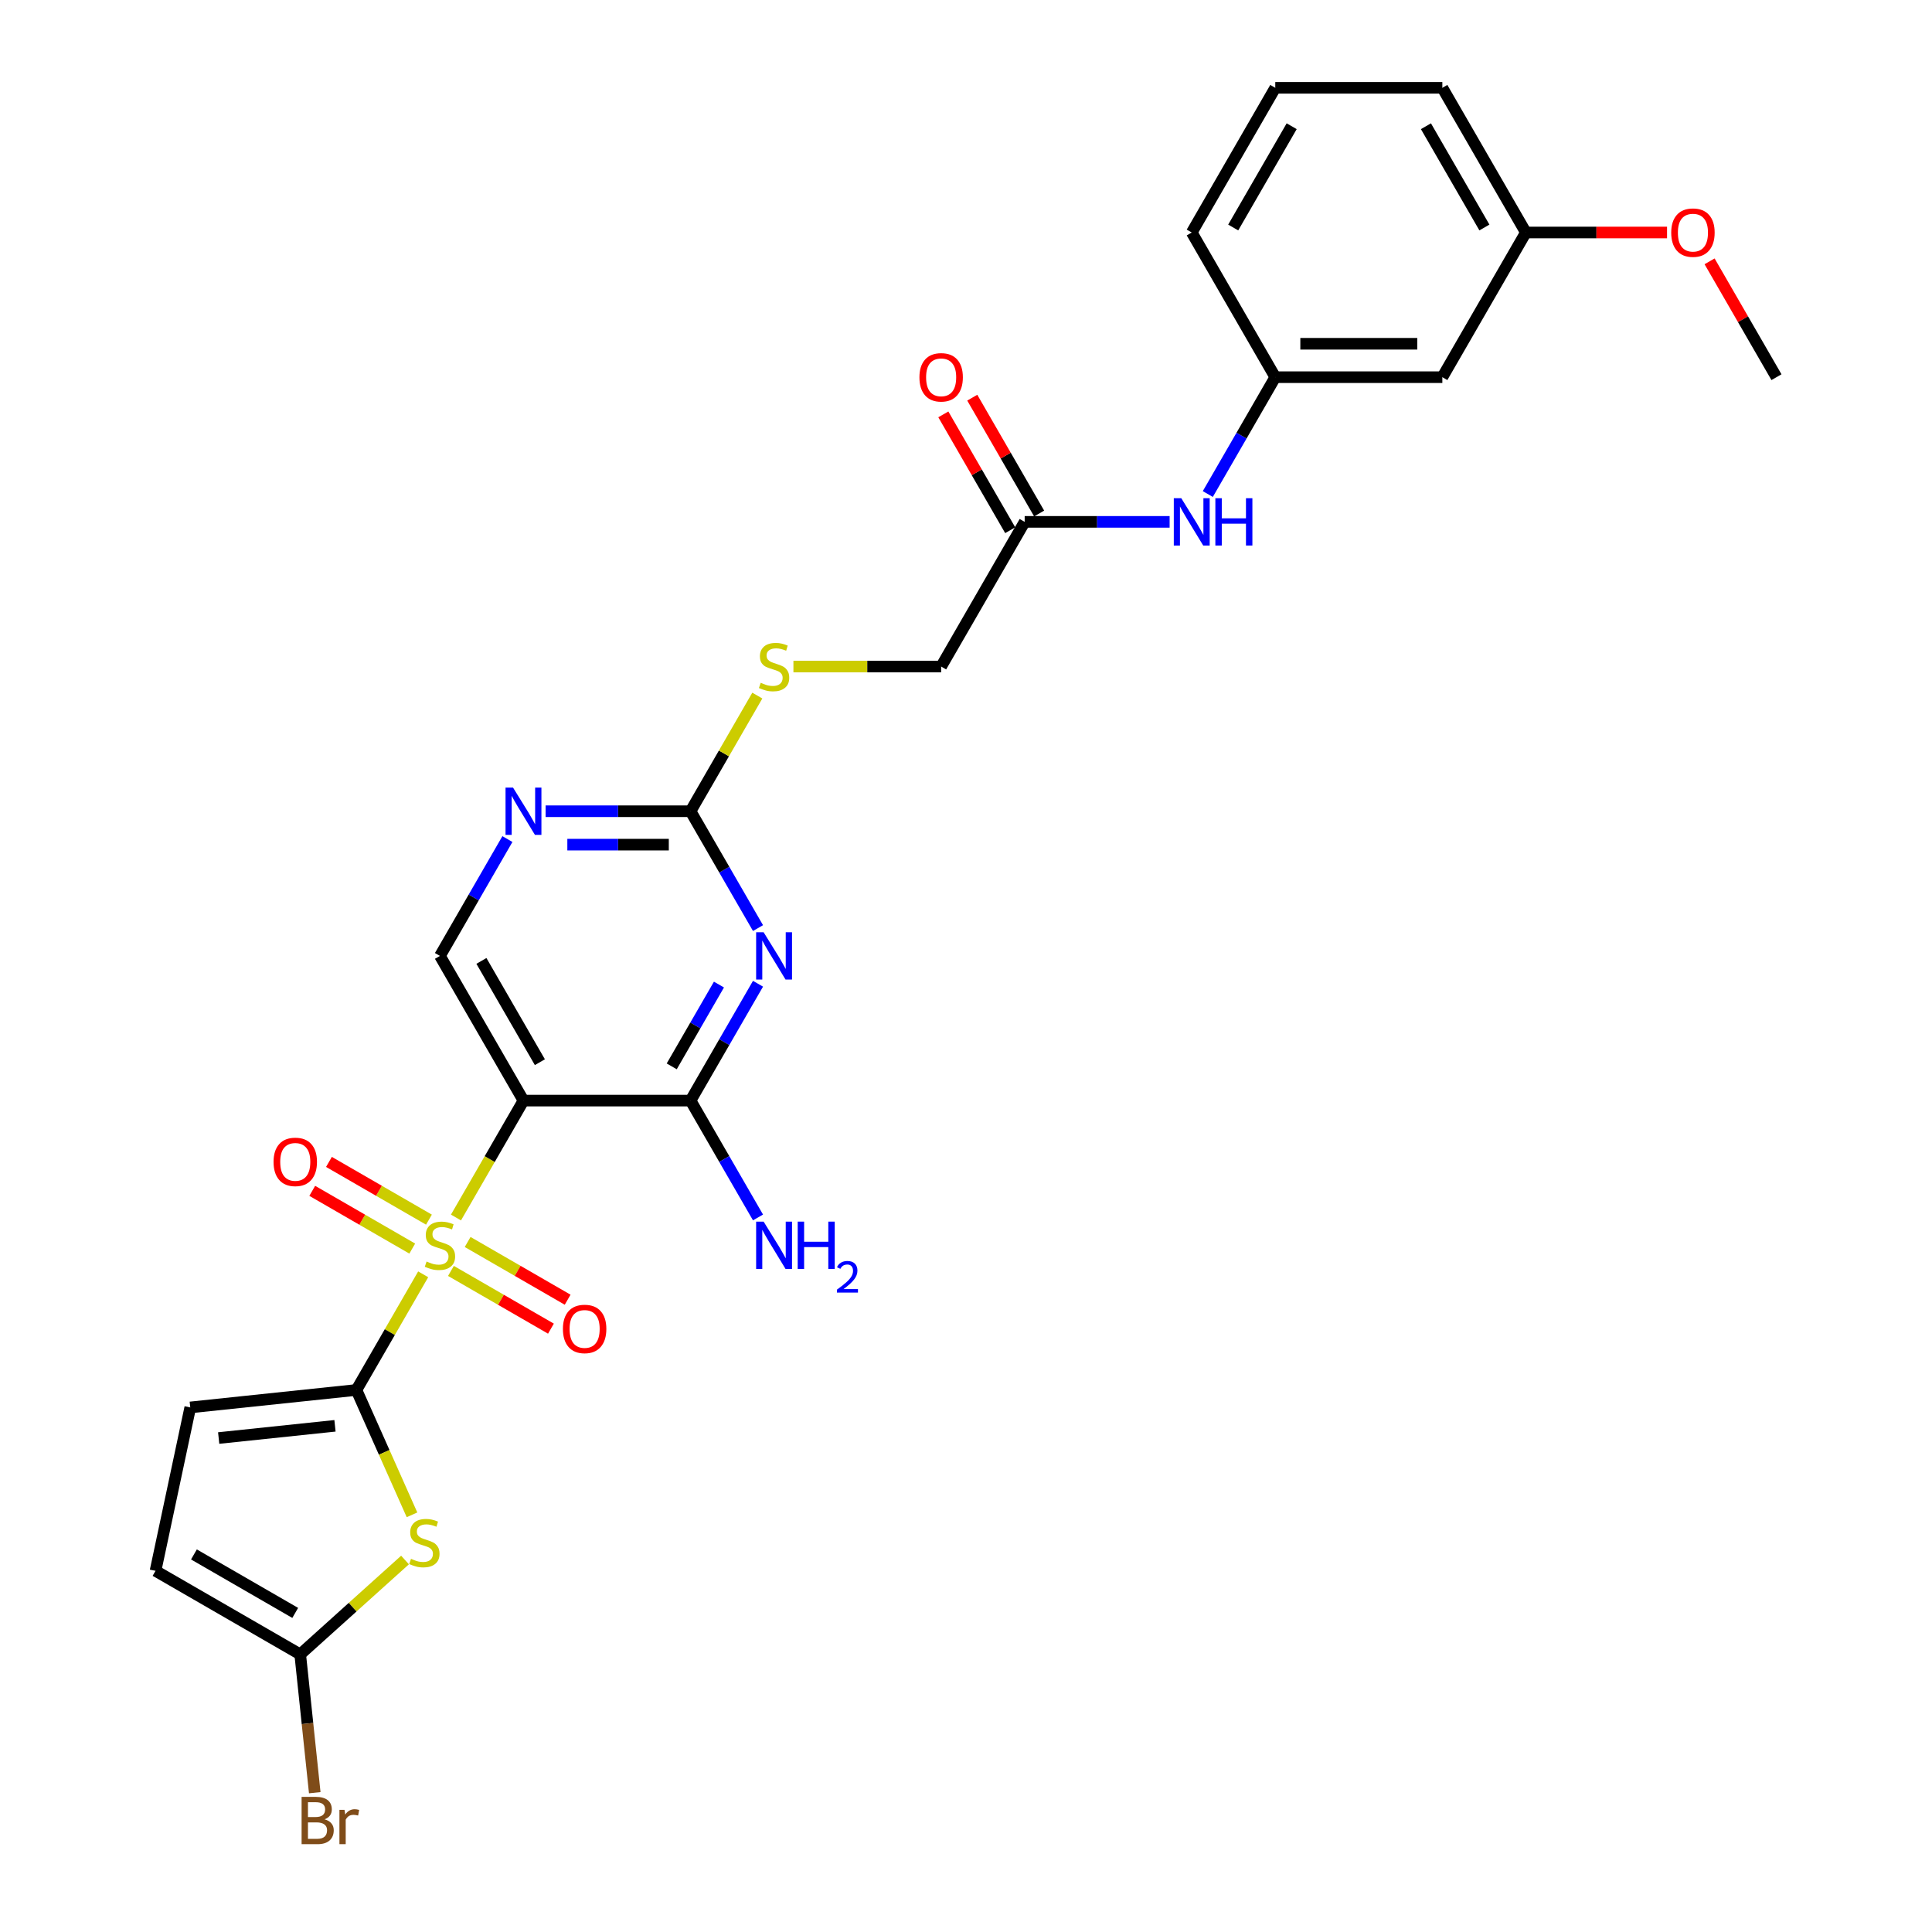 <?xml version='1.0' encoding='iso-8859-1'?>
<svg version='1.1' baseProfile='full'
              xmlns='http://www.w3.org/2000/svg'
                      xmlns:rdkit='http://www.rdkit.org/xml'
                      xmlns:xlink='http://www.w3.org/1999/xlink'
                  xml:space='preserve'
width='1000px' height='1000px' viewBox='0 0 1000 1000'>
<!-- END OF HEADER -->
<rect style='opacity:1.0;fill:#FFFFFF;stroke:none' width='1000' height='1000' x='0' y='0'> </rect>
<path class='bond-0' d='M 219.039,659.585 L 201.759,689.514' style='fill:none;fill-rule:evenodd;stroke:#CCCC00;stroke-width:6px;stroke-linecap:butt;stroke-linejoin:miter;stroke-opacity:1' />
<path class='bond-0' d='M 201.759,689.514 L 184.479,719.443' style='fill:none;fill-rule:evenodd;stroke:#000000;stroke-width:6px;stroke-linecap:butt;stroke-linejoin:miter;stroke-opacity:1' />
<path class='bond-1' d='M 236.013,630.184 L 253.483,599.926' style='fill:none;fill-rule:evenodd;stroke:#CCCC00;stroke-width:6px;stroke-linecap:butt;stroke-linejoin:miter;stroke-opacity:1' />
<path class='bond-1' d='M 253.483,599.926 L 270.952,569.668' style='fill:none;fill-rule:evenodd;stroke:#000000;stroke-width:6px;stroke-linecap:butt;stroke-linejoin:miter;stroke-opacity:1' />
<path class='bond-11' d='M 222.026,631.286 L 196.146,616.344' style='fill:none;fill-rule:evenodd;stroke:#CCCC00;stroke-width:6px;stroke-linecap:butt;stroke-linejoin:miter;stroke-opacity:1' />
<path class='bond-11' d='M 196.146,616.344 L 170.266,601.402' style='fill:none;fill-rule:evenodd;stroke:#FF0000;stroke-width:6px;stroke-linecap:butt;stroke-linejoin:miter;stroke-opacity:1' />
<path class='bond-11' d='M 213.379,646.263 L 187.499,631.321' style='fill:none;fill-rule:evenodd;stroke:#CCCC00;stroke-width:6px;stroke-linecap:butt;stroke-linejoin:miter;stroke-opacity:1' />
<path class='bond-11' d='M 187.499,631.321 L 161.619,616.38' style='fill:none;fill-rule:evenodd;stroke:#FF0000;stroke-width:6px;stroke-linecap:butt;stroke-linejoin:miter;stroke-opacity:1' />
<path class='bond-12' d='M 233.406,657.826 L 259.286,672.768' style='fill:none;fill-rule:evenodd;stroke:#CCCC00;stroke-width:6px;stroke-linecap:butt;stroke-linejoin:miter;stroke-opacity:1' />
<path class='bond-12' d='M 259.286,672.768 L 285.166,687.709' style='fill:none;fill-rule:evenodd;stroke:#FF0000;stroke-width:6px;stroke-linecap:butt;stroke-linejoin:miter;stroke-opacity:1' />
<path class='bond-12' d='M 242.053,642.848 L 267.933,657.79' style='fill:none;fill-rule:evenodd;stroke:#CCCC00;stroke-width:6px;stroke-linecap:butt;stroke-linejoin:miter;stroke-opacity:1' />
<path class='bond-12' d='M 267.933,657.79 L 293.813,672.732' style='fill:none;fill-rule:evenodd;stroke:#FF0000;stroke-width:6px;stroke-linecap:butt;stroke-linejoin:miter;stroke-opacity:1' />
<path class='bond-3' d='M 184.479,719.443 L 198.866,751.756' style='fill:none;fill-rule:evenodd;stroke:#000000;stroke-width:6px;stroke-linecap:butt;stroke-linejoin:miter;stroke-opacity:1' />
<path class='bond-3' d='M 198.866,751.756 L 213.252,784.068' style='fill:none;fill-rule:evenodd;stroke:#CCCC00;stroke-width:6px;stroke-linecap:butt;stroke-linejoin:miter;stroke-opacity:1' />
<path class='bond-7' d='M 184.479,719.443 L 98.48,728.482' style='fill:none;fill-rule:evenodd;stroke:#000000;stroke-width:6px;stroke-linecap:butt;stroke-linejoin:miter;stroke-opacity:1' />
<path class='bond-7' d='M 173.387,737.999 L 113.188,744.326' style='fill:none;fill-rule:evenodd;stroke:#000000;stroke-width:6px;stroke-linecap:butt;stroke-linejoin:miter;stroke-opacity:1' />
<path class='bond-4' d='M 270.952,569.668 L 357.425,569.668' style='fill:none;fill-rule:evenodd;stroke:#000000;stroke-width:6px;stroke-linecap:butt;stroke-linejoin:miter;stroke-opacity:1' />
<path class='bond-9' d='M 270.952,569.668 L 227.716,494.78' style='fill:none;fill-rule:evenodd;stroke:#000000;stroke-width:6px;stroke-linecap:butt;stroke-linejoin:miter;stroke-opacity:1' />
<path class='bond-9' d='M 279.444,549.788 L 249.179,497.366' style='fill:none;fill-rule:evenodd;stroke:#000000;stroke-width:6px;stroke-linecap:butt;stroke-linejoin:miter;stroke-opacity:1' />
<path class='bond-2' d='M 392.344,509.187 L 374.885,539.427' style='fill:none;fill-rule:evenodd;stroke:#0000FF;stroke-width:6px;stroke-linecap:butt;stroke-linejoin:miter;stroke-opacity:1' />
<path class='bond-2' d='M 374.885,539.427 L 357.425,569.668' style='fill:none;fill-rule:evenodd;stroke:#000000;stroke-width:6px;stroke-linecap:butt;stroke-linejoin:miter;stroke-opacity:1' />
<path class='bond-2' d='M 372.129,509.612 L 359.907,530.78' style='fill:none;fill-rule:evenodd;stroke:#0000FF;stroke-width:6px;stroke-linecap:butt;stroke-linejoin:miter;stroke-opacity:1' />
<path class='bond-2' d='M 359.907,530.78 L 347.685,551.949' style='fill:none;fill-rule:evenodd;stroke:#000000;stroke-width:6px;stroke-linecap:butt;stroke-linejoin:miter;stroke-opacity:1' />
<path class='bond-29' d='M 392.344,480.374 L 374.885,450.133' style='fill:none;fill-rule:evenodd;stroke:#0000FF;stroke-width:6px;stroke-linecap:butt;stroke-linejoin:miter;stroke-opacity:1' />
<path class='bond-29' d='M 374.885,450.133 L 357.425,419.893' style='fill:none;fill-rule:evenodd;stroke:#000000;stroke-width:6px;stroke-linecap:butt;stroke-linejoin:miter;stroke-opacity:1' />
<path class='bond-6' d='M 209.638,807.456 L 182.513,831.879' style='fill:none;fill-rule:evenodd;stroke:#CCCC00;stroke-width:6px;stroke-linecap:butt;stroke-linejoin:miter;stroke-opacity:1' />
<path class='bond-6' d='M 182.513,831.879 L 155.389,856.302' style='fill:none;fill-rule:evenodd;stroke:#000000;stroke-width:6px;stroke-linecap:butt;stroke-linejoin:miter;stroke-opacity:1' />
<path class='bond-19' d='M 357.425,569.668 L 374.885,599.909' style='fill:none;fill-rule:evenodd;stroke:#000000;stroke-width:6px;stroke-linecap:butt;stroke-linejoin:miter;stroke-opacity:1' />
<path class='bond-19' d='M 374.885,599.909 L 392.344,630.149' style='fill:none;fill-rule:evenodd;stroke:#0000FF;stroke-width:6px;stroke-linecap:butt;stroke-linejoin:miter;stroke-opacity:1' />
<path class='bond-5' d='M 357.425,419.893 L 319.913,419.893' style='fill:none;fill-rule:evenodd;stroke:#000000;stroke-width:6px;stroke-linecap:butt;stroke-linejoin:miter;stroke-opacity:1' />
<path class='bond-5' d='M 319.913,419.893 L 282.401,419.893' style='fill:none;fill-rule:evenodd;stroke:#0000FF;stroke-width:6px;stroke-linecap:butt;stroke-linejoin:miter;stroke-opacity:1' />
<path class='bond-5' d='M 346.172,437.187 L 319.913,437.187' style='fill:none;fill-rule:evenodd;stroke:#000000;stroke-width:6px;stroke-linecap:butt;stroke-linejoin:miter;stroke-opacity:1' />
<path class='bond-5' d='M 319.913,437.187 L 293.655,437.187' style='fill:none;fill-rule:evenodd;stroke:#0000FF;stroke-width:6px;stroke-linecap:butt;stroke-linejoin:miter;stroke-opacity:1' />
<path class='bond-15' d='M 357.425,419.893 L 374.705,389.963' style='fill:none;fill-rule:evenodd;stroke:#000000;stroke-width:6px;stroke-linecap:butt;stroke-linejoin:miter;stroke-opacity:1' />
<path class='bond-15' d='M 374.705,389.963 L 391.985,360.034' style='fill:none;fill-rule:evenodd;stroke:#CCCC00;stroke-width:6px;stroke-linecap:butt;stroke-linejoin:miter;stroke-opacity:1' />
<path class='bond-20' d='M 155.389,856.302 L 159.152,892.098' style='fill:none;fill-rule:evenodd;stroke:#000000;stroke-width:6px;stroke-linecap:butt;stroke-linejoin:miter;stroke-opacity:1' />
<path class='bond-20' d='M 159.152,892.098 L 162.914,927.895' style='fill:none;fill-rule:evenodd;stroke:#7F4C19;stroke-width:6px;stroke-linecap:butt;stroke-linejoin:miter;stroke-opacity:1' />
<path class='bond-28' d='M 155.389,856.302 L 80.502,813.065' style='fill:none;fill-rule:evenodd;stroke:#000000;stroke-width:6px;stroke-linecap:butt;stroke-linejoin:miter;stroke-opacity:1' />
<path class='bond-28' d='M 152.803,834.839 L 100.382,804.573' style='fill:none;fill-rule:evenodd;stroke:#000000;stroke-width:6px;stroke-linecap:butt;stroke-linejoin:miter;stroke-opacity:1' />
<path class='bond-10' d='M 98.48,728.482 L 80.502,813.065' style='fill:none;fill-rule:evenodd;stroke:#000000;stroke-width:6px;stroke-linecap:butt;stroke-linejoin:miter;stroke-opacity:1' />
<path class='bond-8' d='M 262.635,434.299 L 245.175,464.54' style='fill:none;fill-rule:evenodd;stroke:#0000FF;stroke-width:6px;stroke-linecap:butt;stroke-linejoin:miter;stroke-opacity:1' />
<path class='bond-8' d='M 245.175,464.54 L 227.716,494.78' style='fill:none;fill-rule:evenodd;stroke:#000000;stroke-width:6px;stroke-linecap:butt;stroke-linejoin:miter;stroke-opacity:1' />
<path class='bond-13' d='M 530.371,270.117 L 487.134,345.005' style='fill:none;fill-rule:evenodd;stroke:#000000;stroke-width:6px;stroke-linecap:butt;stroke-linejoin:miter;stroke-opacity:1' />
<path class='bond-14' d='M 530.371,270.117 L 567.883,270.117' style='fill:none;fill-rule:evenodd;stroke:#000000;stroke-width:6px;stroke-linecap:butt;stroke-linejoin:miter;stroke-opacity:1' />
<path class='bond-14' d='M 567.883,270.117 L 605.395,270.117' style='fill:none;fill-rule:evenodd;stroke:#0000FF;stroke-width:6px;stroke-linecap:butt;stroke-linejoin:miter;stroke-opacity:1' />
<path class='bond-18' d='M 537.859,265.794 L 520.55,235.813' style='fill:none;fill-rule:evenodd;stroke:#000000;stroke-width:6px;stroke-linecap:butt;stroke-linejoin:miter;stroke-opacity:1' />
<path class='bond-18' d='M 520.55,235.813 L 503.24,205.831' style='fill:none;fill-rule:evenodd;stroke:#FF0000;stroke-width:6px;stroke-linecap:butt;stroke-linejoin:miter;stroke-opacity:1' />
<path class='bond-18' d='M 522.882,274.441 L 505.572,244.46' style='fill:none;fill-rule:evenodd;stroke:#000000;stroke-width:6px;stroke-linecap:butt;stroke-linejoin:miter;stroke-opacity:1' />
<path class='bond-18' d='M 505.572,244.46 L 488.263,214.479' style='fill:none;fill-rule:evenodd;stroke:#FF0000;stroke-width:6px;stroke-linecap:butt;stroke-linejoin:miter;stroke-opacity:1' />
<path class='bond-16' d='M 625.161,255.711 L 642.62,225.47' style='fill:none;fill-rule:evenodd;stroke:#0000FF;stroke-width:6px;stroke-linecap:butt;stroke-linejoin:miter;stroke-opacity:1' />
<path class='bond-16' d='M 642.62,225.47 L 660.08,195.23' style='fill:none;fill-rule:evenodd;stroke:#000000;stroke-width:6px;stroke-linecap:butt;stroke-linejoin:miter;stroke-opacity:1' />
<path class='bond-21' d='M 410.675,345.005 L 448.905,345.005' style='fill:none;fill-rule:evenodd;stroke:#CCCC00;stroke-width:6px;stroke-linecap:butt;stroke-linejoin:miter;stroke-opacity:1' />
<path class='bond-21' d='M 448.905,345.005 L 487.134,345.005' style='fill:none;fill-rule:evenodd;stroke:#000000;stroke-width:6px;stroke-linecap:butt;stroke-linejoin:miter;stroke-opacity:1' />
<path class='bond-17' d='M 660.08,195.23 L 746.553,195.23' style='fill:none;fill-rule:evenodd;stroke:#000000;stroke-width:6px;stroke-linecap:butt;stroke-linejoin:miter;stroke-opacity:1' />
<path class='bond-17' d='M 673.051,177.935 L 733.582,177.935' style='fill:none;fill-rule:evenodd;stroke:#000000;stroke-width:6px;stroke-linecap:butt;stroke-linejoin:miter;stroke-opacity:1' />
<path class='bond-25' d='M 660.08,195.23 L 616.844,120.342' style='fill:none;fill-rule:evenodd;stroke:#000000;stroke-width:6px;stroke-linecap:butt;stroke-linejoin:miter;stroke-opacity:1' />
<path class='bond-22' d='M 746.553,195.23 L 789.789,120.342' style='fill:none;fill-rule:evenodd;stroke:#000000;stroke-width:6px;stroke-linecap:butt;stroke-linejoin:miter;stroke-opacity:1' />
<path class='bond-23' d='M 789.789,120.342 L 826.324,120.342' style='fill:none;fill-rule:evenodd;stroke:#000000;stroke-width:6px;stroke-linecap:butt;stroke-linejoin:miter;stroke-opacity:1' />
<path class='bond-23' d='M 826.324,120.342 L 862.859,120.342' style='fill:none;fill-rule:evenodd;stroke:#FF0000;stroke-width:6px;stroke-linecap:butt;stroke-linejoin:miter;stroke-opacity:1' />
<path class='bond-30' d='M 789.789,120.342 L 746.553,45.455' style='fill:none;fill-rule:evenodd;stroke:#000000;stroke-width:6px;stroke-linecap:butt;stroke-linejoin:miter;stroke-opacity:1' />
<path class='bond-30' d='M 768.326,117.756 L 738.061,65.335' style='fill:none;fill-rule:evenodd;stroke:#000000;stroke-width:6px;stroke-linecap:butt;stroke-linejoin:miter;stroke-opacity:1' />
<path class='bond-27' d='M 884.879,135.267 L 902.189,165.249' style='fill:none;fill-rule:evenodd;stroke:#FF0000;stroke-width:6px;stroke-linecap:butt;stroke-linejoin:miter;stroke-opacity:1' />
<path class='bond-27' d='M 902.189,165.249 L 919.498,195.23' style='fill:none;fill-rule:evenodd;stroke:#000000;stroke-width:6px;stroke-linecap:butt;stroke-linejoin:miter;stroke-opacity:1' />
<path class='bond-24' d='M 660.08,45.455 L 616.844,120.342' style='fill:none;fill-rule:evenodd;stroke:#000000;stroke-width:6px;stroke-linecap:butt;stroke-linejoin:miter;stroke-opacity:1' />
<path class='bond-24' d='M 668.572,65.335 L 638.306,117.756' style='fill:none;fill-rule:evenodd;stroke:#000000;stroke-width:6px;stroke-linecap:butt;stroke-linejoin:miter;stroke-opacity:1' />
<path class='bond-26' d='M 660.08,45.455 L 746.553,45.455' style='fill:none;fill-rule:evenodd;stroke:#000000;stroke-width:6px;stroke-linecap:butt;stroke-linejoin:miter;stroke-opacity:1' />
<path  class='atom-0' d='M 220.798 652.961
Q 221.075 653.065, 222.216 653.549
Q 223.358 654.033, 224.603 654.344
Q 225.883 654.621, 227.128 654.621
Q 229.445 654.621, 230.794 653.514
Q 232.143 652.373, 232.143 650.401
Q 232.143 649.052, 231.452 648.222
Q 230.794 647.392, 229.757 646.942
Q 228.719 646.493, 226.99 645.974
Q 224.81 645.317, 223.496 644.694
Q 222.216 644.071, 221.282 642.757
Q 220.383 641.443, 220.383 639.229
Q 220.383 636.151, 222.458 634.248
Q 224.568 632.346, 228.719 632.346
Q 231.555 632.346, 234.772 633.695
L 233.977 636.358
Q 231.036 635.147, 228.823 635.147
Q 226.436 635.147, 225.122 636.151
Q 223.807 637.119, 223.842 638.814
Q 223.842 640.128, 224.499 640.924
Q 225.191 641.719, 226.159 642.169
Q 227.162 642.619, 228.823 643.138
Q 231.036 643.829, 232.351 644.521
Q 233.665 645.213, 234.599 646.631
Q 235.568 648.015, 235.568 650.401
Q 235.568 653.791, 233.285 655.624
Q 231.036 657.423, 227.266 657.423
Q 225.087 657.423, 223.427 656.939
Q 221.801 656.489, 219.864 655.693
L 220.798 652.961
' fill='#CCCC00'/>
<path  class='atom-3' d='M 395.248 482.536
L 403.273 495.507
Q 404.069 496.787, 405.348 499.104
Q 406.628 501.422, 406.697 501.56
L 406.697 482.536
L 409.949 482.536
L 409.949 507.025
L 406.594 507.025
L 397.981 492.843
Q 396.978 491.183, 395.905 489.281
Q 394.868 487.378, 394.557 486.79
L 394.557 507.025
L 391.374 507.025
L 391.374 482.536
L 395.248 482.536
' fill='#0000FF'/>
<path  class='atom-4' d='M 212.733 806.845
Q 213.01 806.949, 214.151 807.433
Q 215.293 807.918, 216.538 808.229
Q 217.818 808.506, 219.063 808.506
Q 221.381 808.506, 222.73 807.399
Q 224.079 806.257, 224.079 804.286
Q 224.079 802.937, 223.387 802.107
Q 222.73 801.277, 221.692 800.827
Q 220.654 800.377, 218.925 799.858
Q 216.746 799.201, 215.431 798.579
Q 214.151 797.956, 213.218 796.642
Q 212.318 795.327, 212.318 793.113
Q 212.318 790.035, 214.394 788.133
Q 216.504 786.23, 220.654 786.23
Q 223.491 786.23, 226.707 787.579
L 225.912 790.243
Q 222.972 789.032, 220.758 789.032
Q 218.371 789.032, 217.057 790.035
Q 215.743 791.004, 215.777 792.698
Q 215.777 794.013, 216.434 794.808
Q 217.126 795.604, 218.095 796.054
Q 219.098 796.503, 220.758 797.022
Q 222.972 797.714, 224.286 798.406
Q 225.6 799.097, 226.534 800.516
Q 227.503 801.899, 227.503 804.286
Q 227.503 807.676, 225.22 809.509
Q 222.972 811.307, 219.201 811.307
Q 217.022 811.307, 215.362 810.823
Q 213.736 810.373, 211.799 809.578
L 212.733 806.845
' fill='#CCCC00'/>
<path  class='atom-9' d='M 265.539 407.648
L 273.564 420.619
Q 274.359 421.899, 275.639 424.216
Q 276.919 426.534, 276.988 426.672
L 276.988 407.648
L 280.239 407.648
L 280.239 432.137
L 276.884 432.137
L 268.272 417.956
Q 267.269 416.296, 266.196 414.393
Q 265.159 412.491, 264.847 411.903
L 264.847 432.137
L 261.665 432.137
L 261.665 407.648
L 265.539 407.648
' fill='#0000FF'/>
<path  class='atom-12' d='M 141.587 601.388
Q 141.587 595.508, 144.492 592.222
Q 147.398 588.936, 152.828 588.936
Q 158.259 588.936, 161.164 592.222
Q 164.07 595.508, 164.07 601.388
Q 164.07 607.338, 161.13 610.728
Q 158.19 614.083, 152.828 614.083
Q 147.432 614.083, 144.492 610.728
Q 141.587 607.372, 141.587 601.388
M 152.828 611.316
Q 156.564 611.316, 158.57 608.825
Q 160.611 606.3, 160.611 601.388
Q 160.611 596.581, 158.57 594.159
Q 156.564 591.704, 152.828 591.704
Q 149.093 591.704, 147.052 594.125
Q 145.046 596.546, 145.046 601.388
Q 145.046 606.335, 147.052 608.825
Q 149.093 611.316, 152.828 611.316
' fill='#FF0000'/>
<path  class='atom-13' d='M 291.362 687.861
Q 291.362 681.981, 294.268 678.695
Q 297.173 675.409, 302.604 675.409
Q 308.034 675.409, 310.94 678.695
Q 313.845 681.981, 313.845 687.861
Q 313.845 693.811, 310.905 697.2
Q 307.965 700.556, 302.604 700.556
Q 297.208 700.556, 294.268 697.2
Q 291.362 693.845, 291.362 687.861
M 302.604 697.788
Q 306.339 697.788, 308.345 695.298
Q 310.386 692.773, 310.386 687.861
Q 310.386 683.053, 308.345 680.632
Q 306.339 678.176, 302.604 678.176
Q 298.868 678.176, 296.827 680.598
Q 294.821 683.019, 294.821 687.861
Q 294.821 692.808, 296.827 695.298
Q 298.868 697.788, 302.604 697.788
' fill='#FF0000'/>
<path  class='atom-15' d='M 611.43 257.873
L 619.455 270.844
Q 620.251 272.124, 621.53 274.441
Q 622.81 276.759, 622.879 276.897
L 622.879 257.873
L 626.131 257.873
L 626.131 282.362
L 622.776 282.362
L 614.163 268.18
Q 613.16 266.52, 612.088 264.618
Q 611.05 262.715, 610.739 262.127
L 610.739 282.362
L 607.556 282.362
L 607.556 257.873
L 611.43 257.873
' fill='#0000FF'/>
<path  class='atom-15' d='M 629.071 257.873
L 632.391 257.873
L 632.391 268.284
L 644.913 268.284
L 644.913 257.873
L 648.233 257.873
L 648.233 282.362
L 644.913 282.362
L 644.913 271.051
L 632.391 271.051
L 632.391 282.362
L 629.071 282.362
L 629.071 257.873
' fill='#0000FF'/>
<path  class='atom-16' d='M 393.744 353.41
Q 394.02 353.514, 395.162 353.998
Q 396.303 354.483, 397.548 354.794
Q 398.828 355.071, 400.073 355.071
Q 402.391 355.071, 403.74 353.964
Q 405.089 352.822, 405.089 350.851
Q 405.089 349.502, 404.397 348.672
Q 403.74 347.841, 402.702 347.392
Q 401.665 346.942, 399.935 346.423
Q 397.756 345.766, 396.442 345.143
Q 395.162 344.521, 394.228 343.206
Q 393.329 341.892, 393.329 339.678
Q 393.329 336.6, 395.404 334.698
Q 397.514 332.795, 401.665 332.795
Q 404.501 332.795, 407.718 334.144
L 406.922 336.808
Q 403.982 335.597, 401.768 335.597
Q 399.382 335.597, 398.067 336.6
Q 396.753 337.568, 396.788 339.263
Q 396.788 340.578, 397.445 341.373
Q 398.136 342.169, 399.105 342.618
Q 400.108 343.068, 401.768 343.587
Q 403.982 344.279, 405.296 344.971
Q 406.611 345.662, 407.545 347.08
Q 408.513 348.464, 408.513 350.851
Q 408.513 354.24, 406.23 356.074
Q 403.982 357.872, 400.212 357.872
Q 398.033 357.872, 396.372 357.388
Q 394.747 356.938, 392.81 356.143
L 393.744 353.41
' fill='#CCCC00'/>
<path  class='atom-19' d='M 475.893 195.299
Q 475.893 189.419, 478.798 186.133
Q 481.704 182.847, 487.134 182.847
Q 492.565 182.847, 495.47 186.133
Q 498.376 189.419, 498.376 195.299
Q 498.376 201.248, 495.436 204.638
Q 492.496 207.993, 487.134 207.993
Q 481.738 207.993, 478.798 204.638
Q 475.893 201.283, 475.893 195.299
M 487.134 205.226
Q 490.87 205.226, 492.876 202.736
Q 494.917 200.211, 494.917 195.299
Q 494.917 190.491, 492.876 188.07
Q 490.87 185.614, 487.134 185.614
Q 483.399 185.614, 481.358 188.035
Q 479.352 190.457, 479.352 195.299
Q 479.352 200.245, 481.358 202.736
Q 483.399 205.226, 487.134 205.226
' fill='#FF0000'/>
<path  class='atom-20' d='M 395.248 632.311
L 403.273 645.282
Q 404.069 646.562, 405.348 648.879
Q 406.628 651.197, 406.697 651.335
L 406.697 632.311
L 409.949 632.311
L 409.949 656.8
L 406.594 656.8
L 397.981 642.619
Q 396.978 640.958, 395.905 639.056
Q 394.868 637.154, 394.557 636.566
L 394.557 656.8
L 391.374 656.8
L 391.374 632.311
L 395.248 632.311
' fill='#0000FF'/>
<path  class='atom-20' d='M 412.889 632.311
L 416.209 632.311
L 416.209 642.722
L 428.731 642.722
L 428.731 632.311
L 432.051 632.311
L 432.051 656.8
L 428.731 656.8
L 428.731 645.49
L 416.209 645.49
L 416.209 656.8
L 412.889 656.8
L 412.889 632.311
' fill='#0000FF'/>
<path  class='atom-20' d='M 433.238 655.941
Q 433.832 654.412, 435.247 653.567
Q 436.663 652.699, 438.626 652.699
Q 441.069 652.699, 442.438 654.023
Q 443.808 655.348, 443.808 657.699
Q 443.808 660.096, 442.027 662.333
Q 440.269 664.57, 436.617 667.219
L 444.082 667.219
L 444.082 669.045
L 433.193 669.045
L 433.193 667.515
Q 436.206 665.369, 437.987 663.771
Q 439.79 662.173, 440.658 660.735
Q 441.525 659.297, 441.525 657.813
Q 441.525 656.261, 440.749 655.393
Q 439.973 654.526, 438.626 654.526
Q 437.325 654.526, 436.457 655.051
Q 435.59 655.576, 434.973 656.74
L 433.238 655.941
' fill='#0000FF'/>
<path  class='atom-21' d='M 168.008 941.678
Q 170.36 942.335, 171.536 943.788
Q 172.747 945.206, 172.747 947.316
Q 172.747 950.706, 170.568 952.643
Q 168.423 954.545, 164.342 954.545
L 156.11 954.545
L 156.11 930.056
L 163.339 930.056
Q 167.524 930.056, 169.634 931.751
Q 171.744 933.446, 171.744 936.559
Q 171.744 940.26, 168.008 941.678
M 159.395 932.823
L 159.395 940.502
L 163.339 940.502
Q 165.76 940.502, 167.005 939.534
Q 168.285 938.531, 168.285 936.559
Q 168.285 932.823, 163.339 932.823
L 159.395 932.823
M 164.342 951.778
Q 166.728 951.778, 168.008 950.637
Q 169.288 949.495, 169.288 947.316
Q 169.288 945.31, 167.87 944.307
Q 166.486 943.269, 163.823 943.269
L 159.395 943.269
L 159.395 951.778
L 164.342 951.778
' fill='#7F4C19'/>
<path  class='atom-21' d='M 178.316 936.767
L 178.696 939.222
Q 180.564 936.455, 183.608 936.455
Q 184.576 936.455, 185.891 936.801
L 185.372 939.707
Q 183.885 939.361, 183.054 939.361
Q 181.602 939.361, 180.633 939.949
Q 179.699 940.502, 178.938 941.851
L 178.938 954.545
L 175.687 954.545
L 175.687 936.767
L 178.316 936.767
' fill='#7F4C19'/>
<path  class='atom-24' d='M 865.02 120.411
Q 865.02 114.531, 867.926 111.245
Q 870.831 107.959, 876.262 107.959
Q 881.692 107.959, 884.598 111.245
Q 887.503 114.531, 887.503 120.411
Q 887.503 126.361, 884.563 129.75
Q 881.623 133.106, 876.262 133.106
Q 870.866 133.106, 867.926 129.75
Q 865.02 126.395, 865.02 120.411
M 876.262 130.338
Q 879.998 130.338, 882.004 127.848
Q 884.044 125.323, 884.044 120.411
Q 884.044 115.603, 882.004 113.182
Q 879.998 110.726, 876.262 110.726
Q 872.526 110.726, 870.486 113.148
Q 868.479 115.569, 868.479 120.411
Q 868.479 125.358, 870.486 127.848
Q 872.526 130.338, 876.262 130.338
' fill='#FF0000'/>
</svg>
